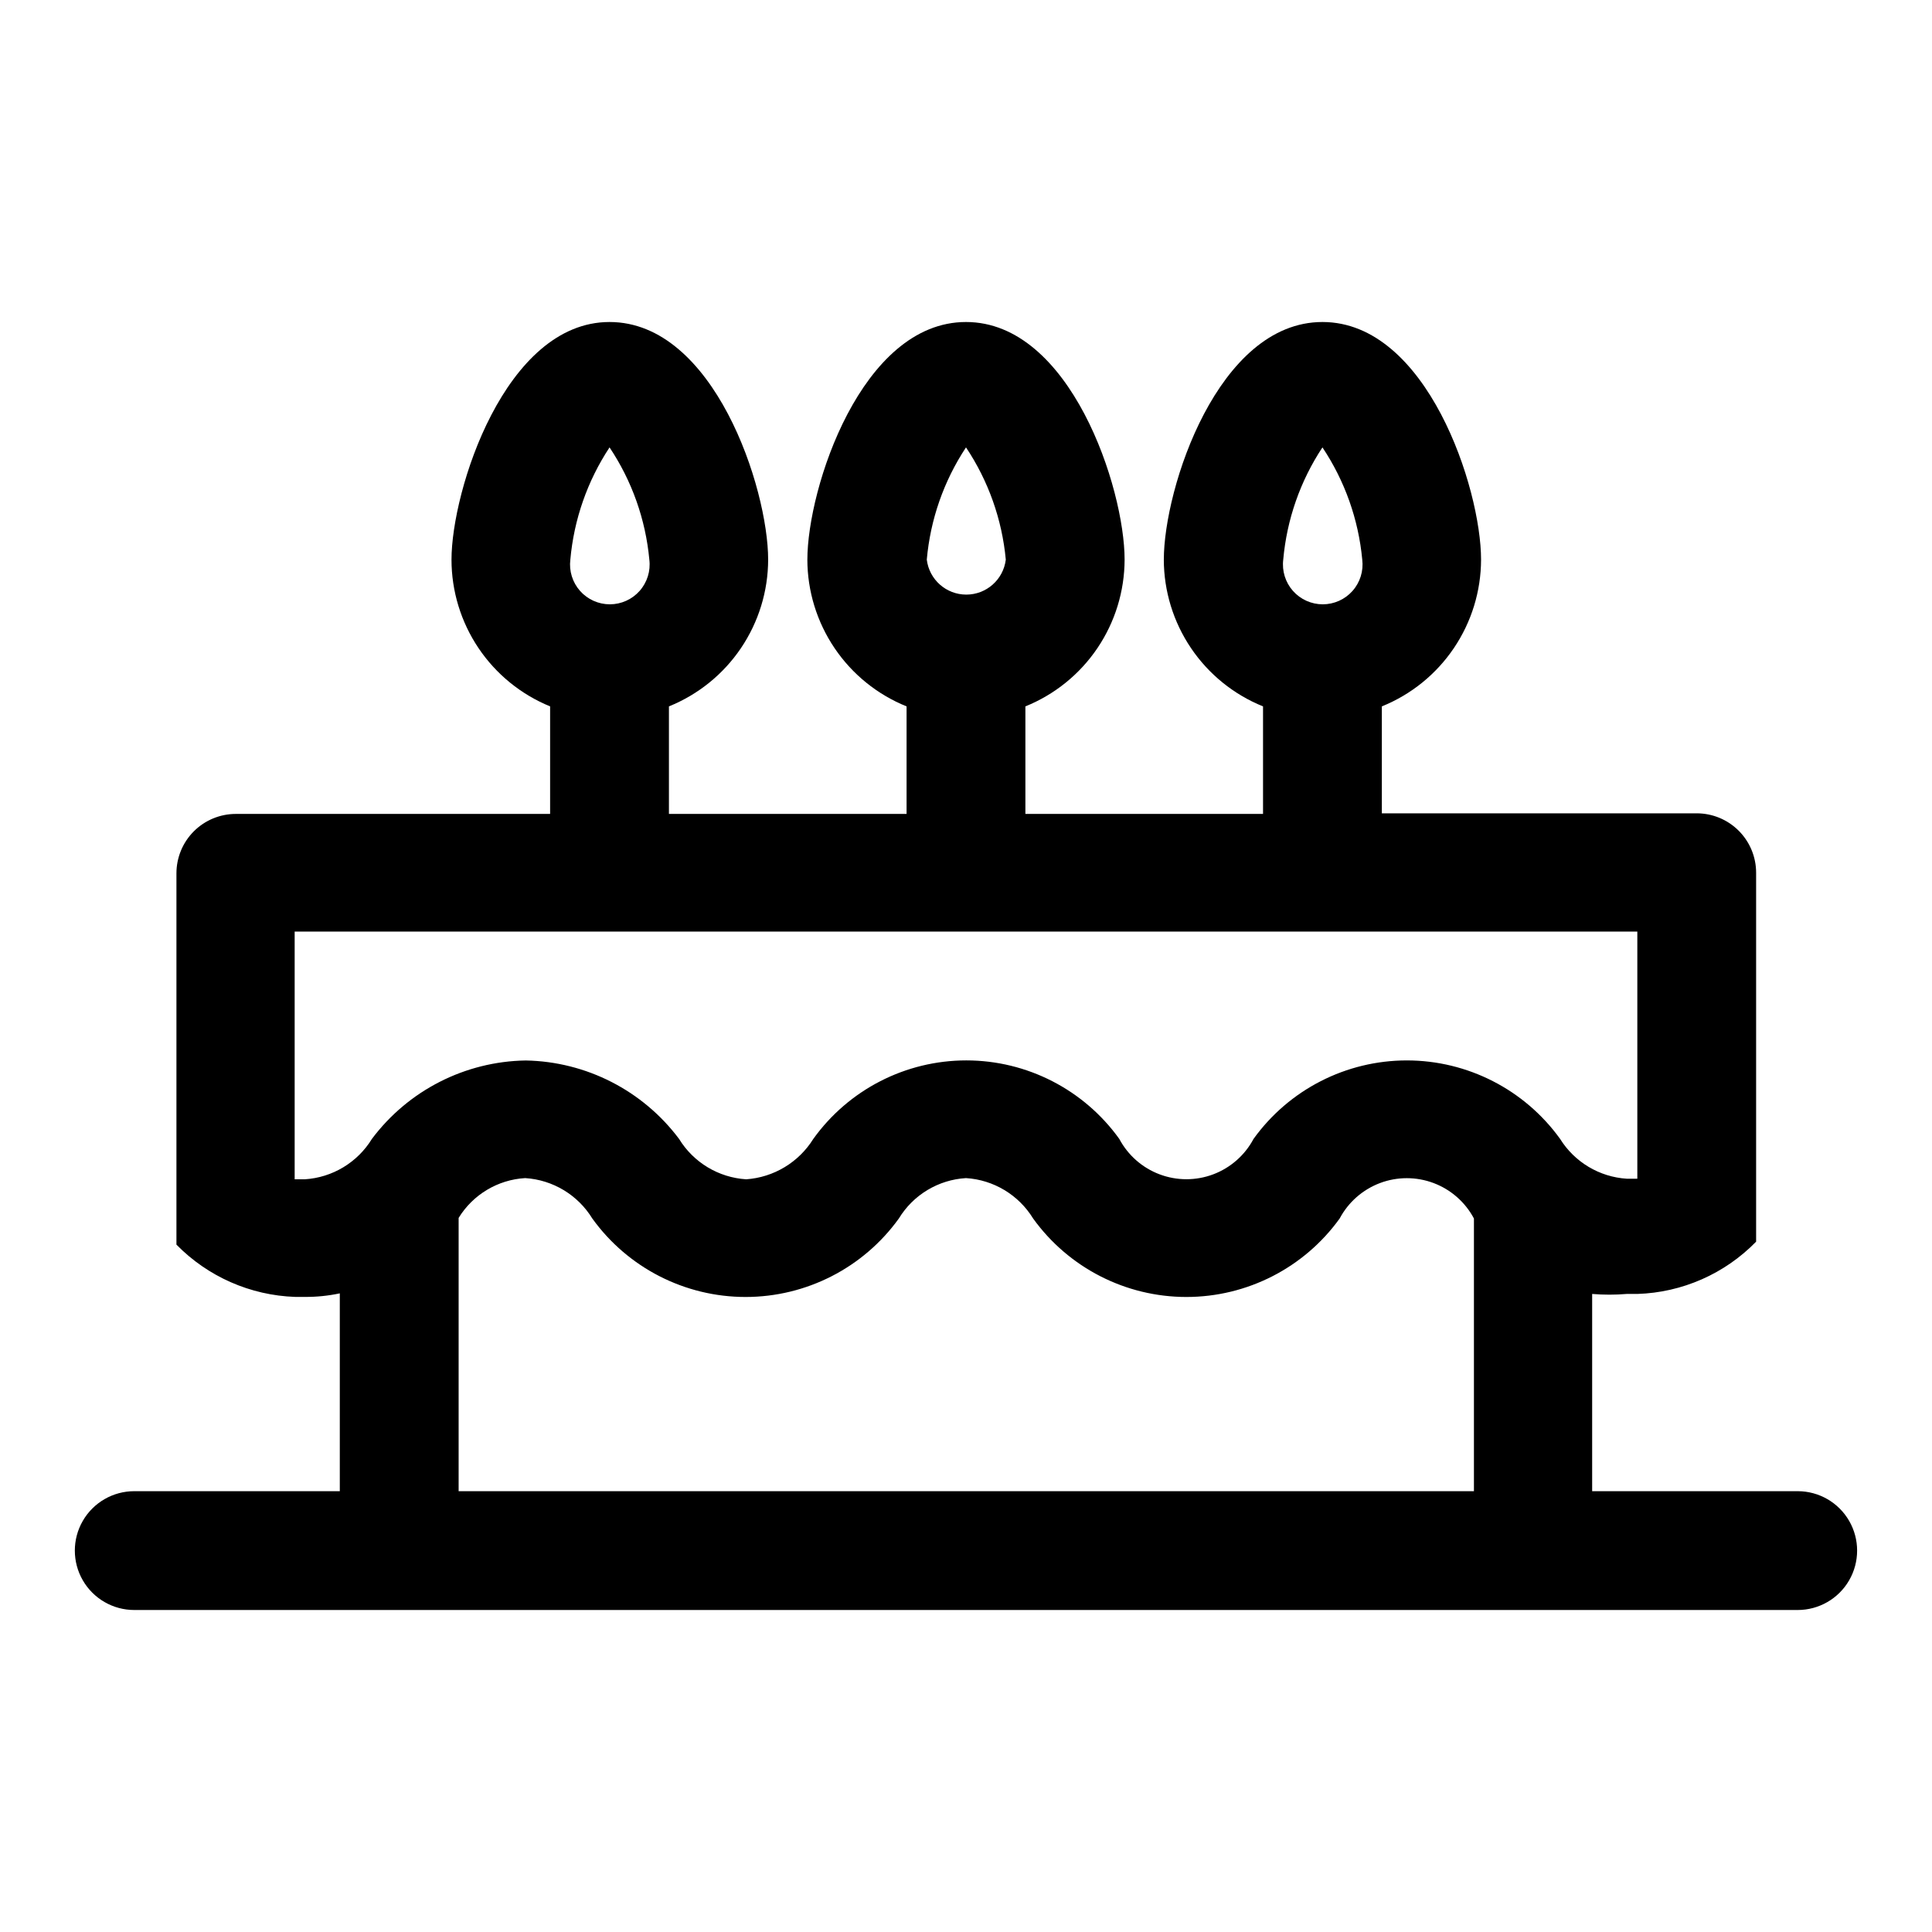<?xml version="1.0" encoding="UTF-8"?>
<!-- Uploaded to: SVG Repo, www.svgrepo.com, Generator: SVG Repo Mixer Tools -->
<svg fill="#000000" width="800px" height="800px" version="1.1" viewBox="144 144 512 512" xmlns="http://www.w3.org/2000/svg">
 <path d="m620.41 539.18h-54.473v-52.27c3.039 0.254 6.094 0.254 9.133 0h2.832c11.895-0.371 23.18-5.336 31.488-13.855v-97.77c0-4.176-1.66-8.18-4.613-11.133-2.949-2.953-6.957-4.613-11.133-4.613h-83.441v-28.34c7.754-3.129 14.395-8.504 19.078-15.43 4.684-6.93 7.195-15.094 7.215-23.457 0-18.895-14.328-62.977-42.035-62.977-27.711 0-42.035 44.082-42.035 62.977h-0.004c0.02 8.363 2.531 16.527 7.215 23.457 4.684 6.926 11.324 12.301 19.078 15.43v28.496l-62.977 0.004v-28.5c7.754-3.129 14.398-8.504 19.082-15.43 4.684-6.93 7.191-15.094 7.211-23.457 0-18.895-14.328-62.977-42.035-62.977-27.711 0-42.035 44.082-42.035 62.977h-0.004c0.02 8.363 2.531 16.527 7.215 23.457 4.684 6.926 11.324 12.301 19.078 15.43v28.496l-62.977 0.004v-28.5c7.754-3.129 14.398-8.504 19.082-15.43 4.684-6.93 7.195-15.094 7.211-23.457 0-18.895-14.328-62.977-42.035-62.977-27.711 0-41.879 44.715-41.879 62.977 0.004 8.344 2.492 16.5 7.144 23.422 4.656 6.926 11.266 12.309 18.988 15.465v28.496l-83.285 0.004c-4.176 0-8.18 1.656-11.133 4.609-2.953 2.953-4.609 6.957-4.609 11.133v98.402c8.324 8.488 19.602 13.453 31.488 13.852h2.516c3.121 0.023 6.238-0.293 9.289-0.941v52.426h-54.473c-5.625 0-10.824 3-13.637 7.871s-2.812 10.875 0 15.746c2.812 4.871 8.012 7.871 13.637 7.871h440.83c5.625 0 10.824-3 13.637-7.871 2.812-4.871 2.812-10.875 0-15.746s-8.012-7.871-13.637-7.871zm-125.95-276.62c5.934 8.887 9.559 19.113 10.551 29.754 0.367 3-0.566 6.012-2.57 8.277-2 2.262-4.879 3.559-7.898 3.559-3.023 0-5.898-1.297-7.902-3.559-2-2.266-2.938-5.277-2.57-8.277 0.941-10.629 4.512-20.855 10.391-29.754zm-94.465 0h0.004c5.934 8.887 9.562 19.113 10.547 29.754-0.648 5.289-5.141 9.262-10.469 9.262s-9.82-3.973-10.469-9.262c0.938-10.629 4.508-20.855 10.391-29.754zm-94.465 0h0.004c5.938 8.887 9.562 19.113 10.547 29.754 0.371 3-0.566 6.012-2.57 8.277-2 2.262-4.879 3.559-7.898 3.559-3.023 0-5.898-1.297-7.902-3.559-2-2.266-2.938-5.277-2.566-8.277 0.945-10.625 4.516-20.852 10.391-29.754zm-83.441 193.81v-65.496h355.82v65.496h-2.832c-7.234-0.473-13.797-4.398-17.637-10.551-9.406-13.059-24.523-20.797-40.617-20.797-16.098 0-31.211 7.738-40.621 20.797-2.301 4.324-6.098 7.664-10.68 9.391-4.582 1.73-9.637 1.73-14.223 0-4.582-1.727-8.379-5.066-10.68-9.391-9.375-13.055-24.465-20.801-40.539-20.801s-31.168 7.746-40.543 20.801c-3.871 6.215-10.484 10.199-17.789 10.707-7.32-0.457-13.957-4.453-17.793-10.707-9.609-12.82-24.598-20.488-40.617-20.781-16.078 0.246-31.133 7.918-40.777 20.781-3.832 6.254-10.473 10.25-17.793 10.707h-2.676zm43.453 82.812v-72.422c3.801-6.188 10.387-10.129 17.633-10.551 7.32 0.461 13.961 4.453 17.793 10.707 9.41 13.059 24.523 20.797 40.621 20.797 16.094 0 31.207-7.738 40.617-20.797 3.812-6.273 10.465-10.273 17.793-10.707 7.32 0.461 13.957 4.453 17.789 10.707 9.41 13.059 24.523 20.797 40.621 20.797 16.094 0 31.207-7.738 40.617-20.797 2.301-4.324 6.098-7.66 10.68-9.391 4.586-1.727 9.641-1.727 14.223 0 4.582 1.73 8.379 5.066 10.68 9.391v72.266z"/>
</svg>